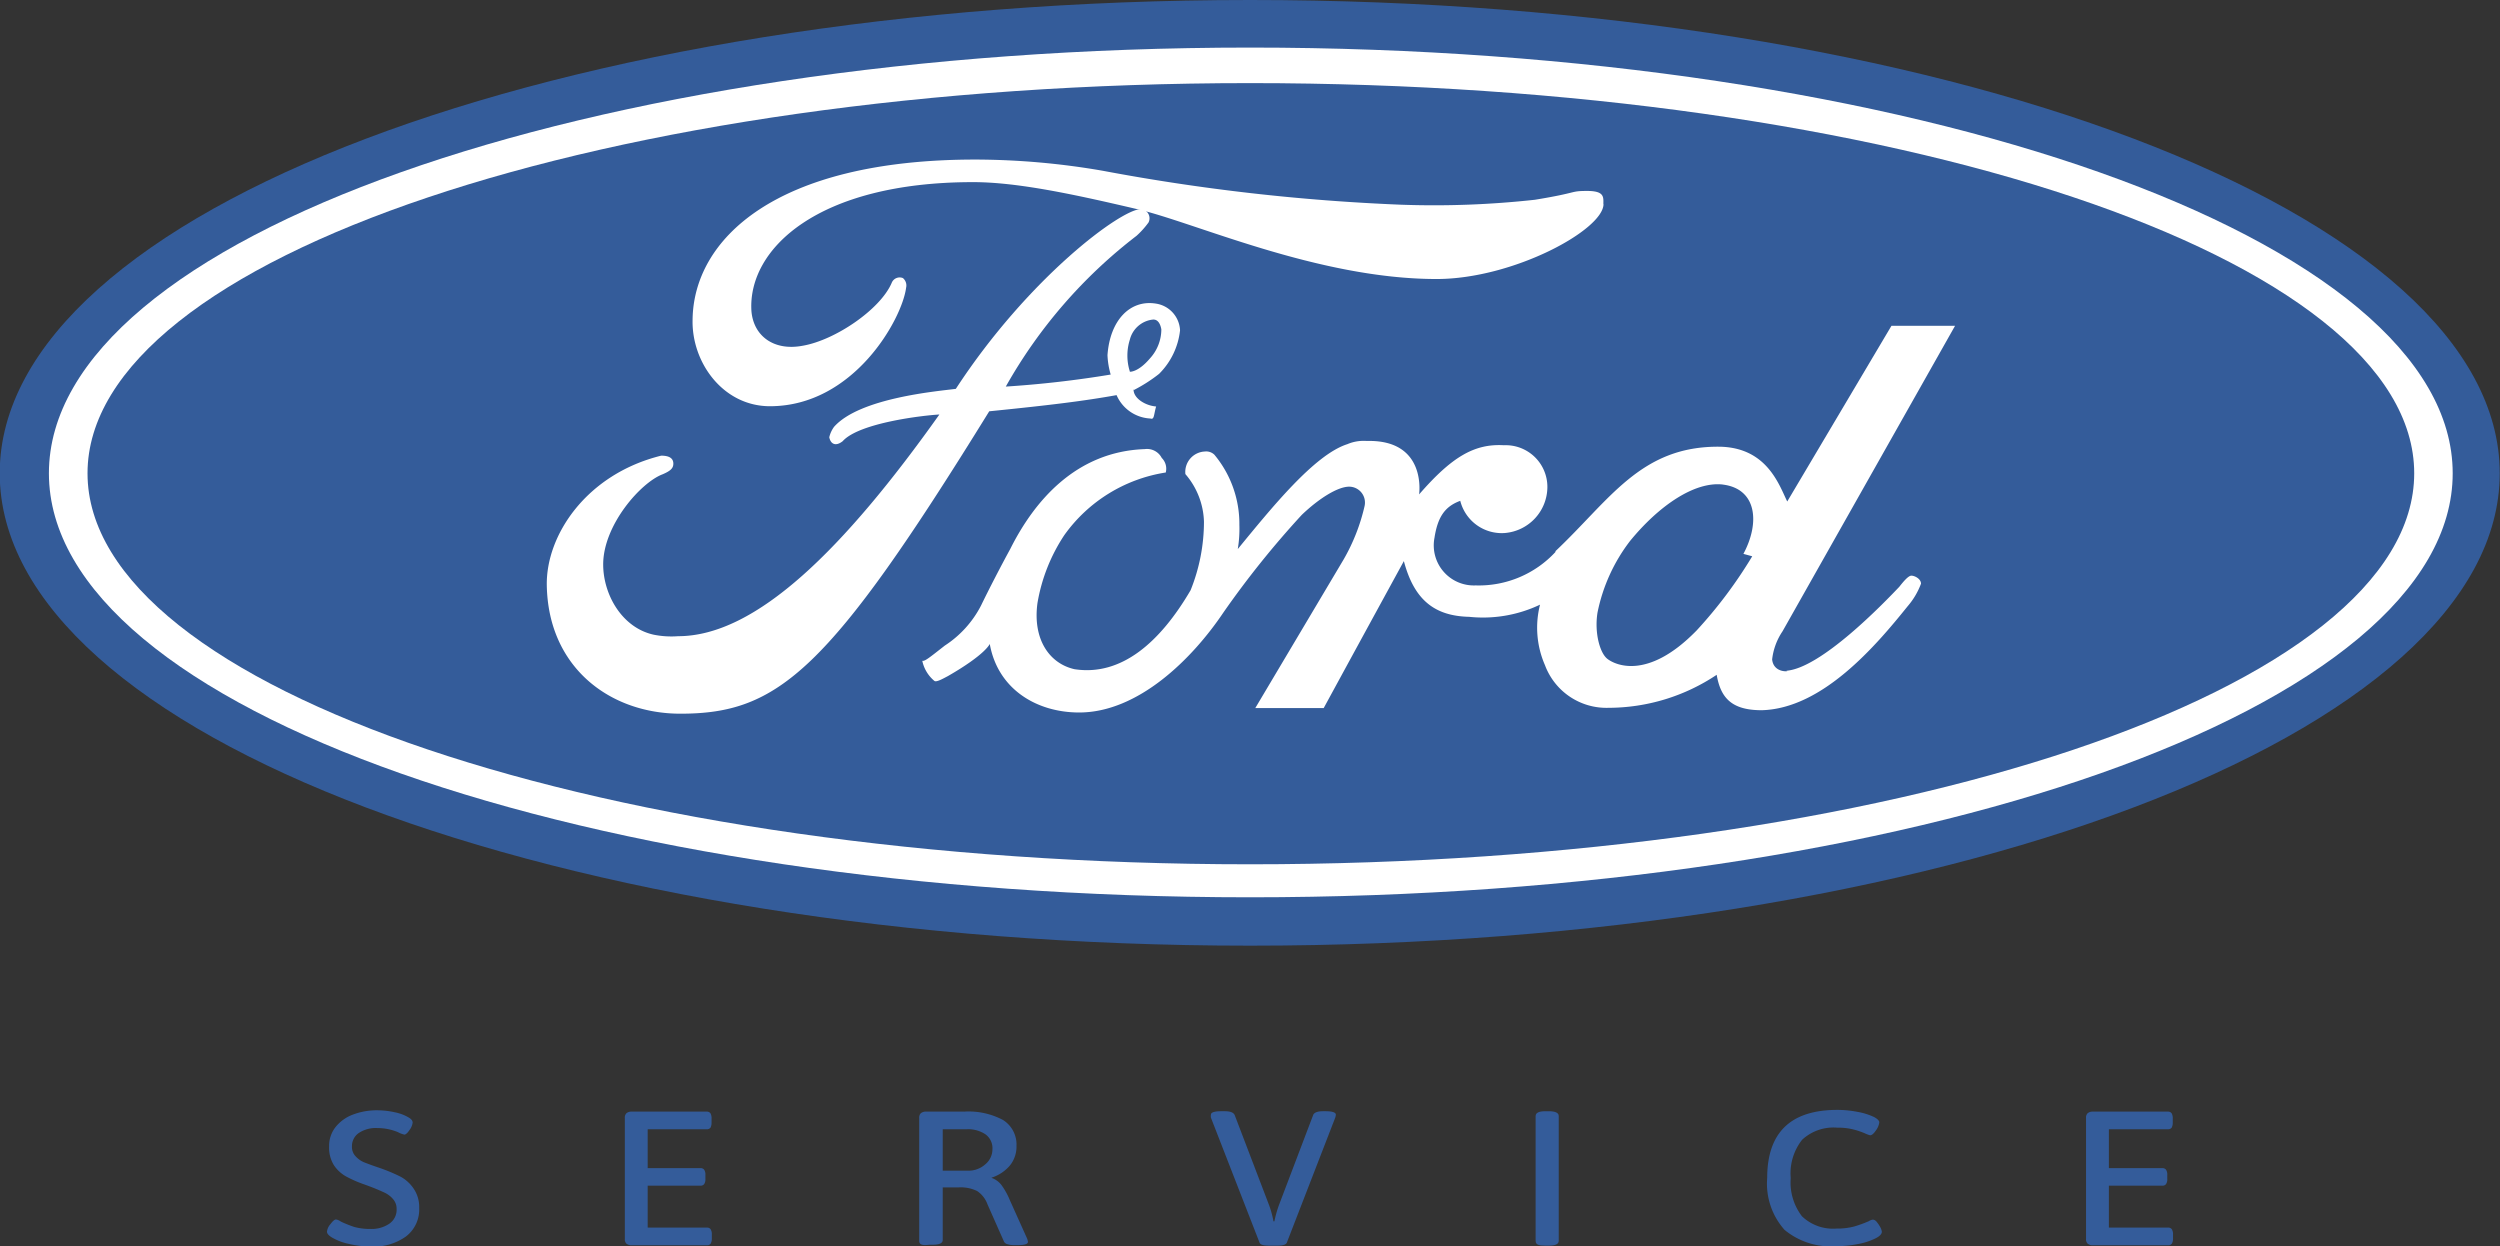 <?xml version="1.0" encoding="utf-8"?><svg id="Livello_1" data-name="Livello 1" xmlns="http://www.w3.org/2000/svg" viewBox="0 0 187.09 93.28"><rect x="0" y="0" width="187.09" height="93.28" fill="#333333" stroke="none"/><defs><style>.cls-1,.cls-2{fill:#345c9a;}.cls-2,.cls-3{fill-rule:evenodd;}.cls-3{fill:#fff;}</style></defs><title>LogoFord</title><path class="cls-1" d="M235.52,439.93a4.17,4.17,0,0,1-1.26-.49c-.23-.15-.34-.28-.34-.42a1,1,0,0,1,.26-.56c.17-.23.31-.35.41-.35a.8.8,0,0,1,.37.16,9,9,0,0,0,1,.4,4.5,4.5,0,0,0,1.23.15,2.35,2.35,0,0,0,1.39-.39,1.25,1.25,0,0,0,.55-1.09,1.09,1.09,0,0,0-.27-.76,1.91,1.91,0,0,0-.68-.5c-.28-.13-.65-.29-1.13-.47l-.36-.13a9.06,9.06,0,0,1-1.36-.6,2.61,2.61,0,0,1-.89-.83,2.45,2.45,0,0,1-.36-1.39,2.27,2.27,0,0,1,.47-1.45,3,3,0,0,1,1.29-.94,5,5,0,0,1,1.86-.33,6,6,0,0,1,1.3.15,3.27,3.27,0,0,1,1,.37c.22.12.33.25.33.4a1.1,1.1,0,0,1-.23.55c-.15.23-.29.35-.39.35a1.85,1.85,0,0,1-.47-.18,4,4,0,0,0-1.54-.31,2.29,2.29,0,0,0-1.4.37,1.18,1.18,0,0,0-.51,1,1,1,0,0,0,.27.74,1.81,1.81,0,0,0,.63.45c.25.1.63.24,1.16.42a13.17,13.17,0,0,1,1.54.64,2.74,2.74,0,0,1,1,.89,2.42,2.42,0,0,1,.43,1.47,2.53,2.53,0,0,1-1,2.14,4.16,4.16,0,0,1-2.58.75A7.59,7.59,0,0,1,235.52,439.93Z" transform="translate(-209.45 -346.85)"/><path class="cls-1" d="M256.33,439.92a.45.45,0,0,1-.12-.35v-9.06a.45.45,0,0,1,.12-.35.59.59,0,0,1,.41-.12h5.59a.32.32,0,0,1,.29.13.76.76,0,0,1,.08.39v.28a.83.83,0,0,1-.08.4.34.34,0,0,1-.29.12h-4.41v2.91h3.95a.32.32,0,0,1,.28.12.66.66,0,0,1,.09.39v.29a.66.66,0,0,1-.09.39.32.32,0,0,1-.28.12h-3.95v3.14h4.43a.32.32,0,0,1,.28.12.72.72,0,0,1,.09.4v.28a.72.72,0,0,1-.09.4.32.32,0,0,1-.28.12h-5.61A.59.59,0,0,1,256.33,439.92Z" transform="translate(-209.45 -346.85)"/><path class="cls-1" d="M278.24,439.71v-9.2a.45.45,0,0,1,.12-.35.59.59,0,0,1,.41-.12h2.82a5.47,5.47,0,0,1,2.93.63,2.17,2.17,0,0,1,1,1.94,2.24,2.24,0,0,1-.5,1.47,3,3,0,0,1-1.36.9V435a1.58,1.58,0,0,1,.74.54,5.39,5.39,0,0,1,.62,1.12l1.3,2.89a1.89,1.89,0,0,1,.06.23c0,.17-.25.25-.77.25h-.3a1.61,1.61,0,0,1-.47-.07.41.41,0,0,1-.25-.18l-1.24-2.8a2,2,0,0,0-.78-1,2.81,2.81,0,0,0-1.38-.27H280v3.93c0,.24-.24.36-.74.36H279C278.48,440.07,278.24,440,278.24,439.71Zm3.65-5.25a1.88,1.88,0,0,0,1.3-.48,1.46,1.46,0,0,0,.53-1.12,1.28,1.28,0,0,0-.52-1.12,2.32,2.32,0,0,0-1.42-.38H280v3.1Z" transform="translate(-209.45 -346.85)"/><path class="cls-1" d="M303.7,439.82l-3.63-9.33a.69.69,0,0,1,0-.22c0-.17.25-.26.77-.26h.27c.42,0,.66.1.74.29l2.52,6.6a6.94,6.94,0,0,1,.38,1.35h.07a8.42,8.42,0,0,1,.4-1.37l2.5-6.58c.07-.19.32-.29.74-.29h.19c.51,0,.77.09.77.26a1,1,0,0,1-.05.23l-3.61,9.32c-.05.17-.29.25-.72.25h-.59C304,440.07,303.75,440,303.7,439.82Z" transform="translate(-209.45 -346.85)"/><path class="cls-1" d="M324.37,439.71v-9.34c0-.24.24-.36.73-.36h.26c.49,0,.74.12.74.36v9.34c0,.24-.25.36-.74.36h-.26C324.61,440.07,324.37,440,324.37,439.71Z" transform="translate(-209.45 -346.85)"/><path class="cls-1" d="M343,438.89A5.2,5.2,0,0,1,341.7,435q0-5.08,5.23-5.09a7.88,7.88,0,0,1,1.54.15,4.9,4.9,0,0,1,1.22.38c.26.14.4.28.4.4a1.27,1.27,0,0,1-.25.6c-.17.25-.31.37-.44.37a2.21,2.21,0,0,1-.4-.15,5.52,5.52,0,0,0-.87-.29,4.71,4.71,0,0,0-1.19-.13,3.44,3.44,0,0,0-2.63.91,4.06,4.06,0,0,0-.85,2.86,4.16,4.16,0,0,0,.84,2.86,3.36,3.36,0,0,0,2.59.92,4.82,4.82,0,0,0,1.34-.16,9,9,0,0,0,1.07-.39.83.83,0,0,1,.31-.12.41.41,0,0,1,.29.18,2.33,2.33,0,0,1,.27.4,1,1,0,0,1,.11.32c0,.19-.18.37-.53.53a4.88,4.88,0,0,1-1.27.4,8.41,8.41,0,0,1-1.59.16A5.44,5.44,0,0,1,343,438.89Z" transform="translate(-209.45 -346.85)"/><path class="cls-1" d="M365.68,439.92a.45.45,0,0,1-.12-.35v-9.06a.45.45,0,0,1,.12-.35.59.59,0,0,1,.41-.12h5.59a.32.32,0,0,1,.29.13.76.76,0,0,1,.08.39v.28a.83.83,0,0,1-.08.4.34.34,0,0,1-.29.12h-4.41v2.91h4a.32.32,0,0,1,.28.12.66.66,0,0,1,.09.39v.29a.66.66,0,0,1-.09.39.32.32,0,0,1-.28.12h-4v3.14h4.43a.32.32,0,0,1,.28.12.72.72,0,0,1,.09.4v.28a.72.72,0,0,1-.09.4.32.32,0,0,1-.28.12h-5.61A.59.59,0,0,1,365.68,439.92Z" transform="translate(-209.45 -346.85)"/><path class="cls-2" d="M303,417.62c51.65,0,93.52-15.81,93.52-35.35S354.67,346.85,303,346.85s-93.57,15.87-93.57,35.42,41.87,35.35,93.57,35.35Z" transform="translate(-209.45 -346.85)"/><path class="cls-3" d="M303,414c-49.59,0-89.89-14.12-89.89-31.73s40.3-31.86,89.89-31.86,90,14.3,90,31.86S352.74,414,303,414Z" transform="translate(-209.45 -346.85)"/><path class="cls-2" d="M303,411.53c48.09,0,87.12-13.09,87.12-29.26s-39-29.2-87.12-29.2-87,13.09-87,29.2,38.91,29.26,87,29.26Z" transform="translate(-209.45 -346.85)"/><path class="cls-3" d="M325.83,388.12c4.1-3.86,6.39-7.9,12.31-7.84,3.56.06,4.46,2.89,5.06,4.1h0L351,371.23h4.76l-12.91,22.86h0a4.69,4.69,0,0,0-.78,2.11c.12,1.15,1.57.85,1,.85,2.6-.12,7.36-5.07,8.51-6.28.24-.3.66-.84.91-.84s.72.24.72.6a5.52,5.52,0,0,1-1,1.69c-2.41,3-6.39,7.66-10.92,7.78-2.23,0-3.07-.9-3.37-2.65a14.6,14.6,0,0,1-8.09,2.47,4.91,4.91,0,0,1-4.76-3.19,7,7,0,0,1-.37-4.53,9.93,9.93,0,0,1-5.31.91c-2.53-.06-4.1-1.21-4.88-4.17-2.9,5.31-3,5.49-6,11h-5.12L310,388.72h0a14.41,14.41,0,0,0,1.57-4,1.19,1.19,0,0,0-1.15-1.45c-.84,0-2.23.85-3.55,2.11a69.18,69.18,0,0,0-5.86,7.3c-2.35,3.5-6.39,7.49-10.8,7.49-3.19,0-6.09-1.75-6.69-5.13,0,0-.3.78-3.14,2.41-.24.12-.84.48-1,.36a2.66,2.66,0,0,1-.91-1.51c.18.06.54-.24,1.69-1.14a7.84,7.84,0,0,0,2.71-3c.55-1.14,1.51-3,2.18-4.22,1.81-3.62,4.94-7.3,10.07-7.48a1.24,1.24,0,0,1,1.27.66,1.13,1.13,0,0,1,.3,1.09,11.49,11.49,0,0,0-7.6,4.7,13.15,13.15,0,0,0-2,5.07c-.37,2.72.9,4.53,2.77,4.95,3.5.54,6.4-2,8.69-5.91a13.75,13.75,0,0,0,1-5.13,5.7,5.7,0,0,0-1.39-3.56,1.53,1.53,0,0,1,1.45-1.69.88.88,0,0,1,.72.24,8.08,8.08,0,0,1,1.87,5.25,9.23,9.23,0,0,1-.12,1.81c2.53-3.08,5.73-7.06,8.2-7.85a3.1,3.1,0,0,1,1.45-.24c4.53-.12,3.92,4,3.92,4,2.42-2.78,4.11-3.81,6.34-3.68a3.12,3.12,0,0,1,3.26,3.13,3.47,3.47,0,0,1-3.2,3.44,3.2,3.2,0,0,1-3.32-2.41c-1.15.42-1.69,1.21-1.93,2.77a3,3,0,0,0,3.08,3.56,7.82,7.82,0,0,0,6-2.53Z" transform="translate(-209.45 -346.85)"/><path class="cls-3" d="M329.45,362.12c0,1.93-6.76,5.61-12.49,5.61-8.93,0-18.22-4.29-22.5-5.25-4.65-1.09-8.87-2-12.19-2-11.64,0-16.83,5-16.59,9.59.12,1.87,1.63,3.08,3.86,2.65,2.41-.42,5.79-2.71,6.64-4.7a.64.64,0,0,1,.84-.36.72.72,0,0,1,.24.72c-.3,2.35-3.92,8.87-10.19,8.87-3.5,0-5.86-3.26-5.79-6.46.06-6,6.15-12,21.17-12a56.45,56.45,0,0,1,9.53.84,153.76,153.76,0,0,0,22.33,2.54,69.06,69.06,0,0,0,10-.37c3.32-.54,2.6-.66,3.92-.66s1.21.48,1.21,1Z" transform="translate(-209.45 -346.85)"/><path class="cls-2" d="M338.38,383.11c-2.11-.24-4.77,1.57-6.94,4.22A13,13,0,0,0,329,392.7c-.24,1.51.18,3,.72,3.44s3,1.69,6.7-2.11a34.15,34.15,0,0,0,4.16-5.55h0l-.66-.18h0c1.26-2.35,1-4.89-1.57-5.19Z" transform="translate(-209.45 -346.85)"/><path class="cls-3" d="M294.28,376c0,.67.9,1.21,1.69,1.27-.19.66-.13,1-.43.9a2.91,2.91,0,0,1-2.53-1.75c-2.41.43-4.77.73-9.53,1.21-12,19.43-15.75,22.63-23.11,22.63-5.25,0-9.89-3.44-10-9.6-.07-3.74,2.95-8.32,8.56-9.71.67,0,.91.24.91.6s-.24.55-.79.79c-1.63.6-4.46,3.8-4.46,6.75,0,2.24,1.39,4.71,3.74,5.25a6.69,6.69,0,0,0,1.87.12c5.85,0,12.43-6.57,19.55-16.59-1.15.06-6,.61-7.24,2-.55.43-.91.18-1-.3a2.14,2.14,0,0,1,.36-.78c1.93-2.17,7.73-2.66,9.11-2.84,5.43-8.32,12.43-13.51,13.88-13.45a.69.69,0,0,1,.54,1,6.36,6.36,0,0,1-.9,1,37.21,37.21,0,0,0-9.78,11.28,78.68,78.68,0,0,0,7.85-.9,6,6,0,0,1-.24-1.45c.18-2.6,1.68-4.17,3.62-3.86a2.12,2.12,0,0,1,1.81,2,5.42,5.42,0,0,1-1.57,3.26,11.57,11.57,0,0,1-1.87,1.2Z" transform="translate(-209.45 -346.85)"/><path class="cls-2" d="M294,374.67s.61.06,1.51-1a3.23,3.23,0,0,0,.85-2.17c-.06-.36-.24-.79-.67-.73a2,2,0,0,0-1.69,1.51,3.94,3.94,0,0,0,0,2.36Z" transform="translate(-209.45 -346.85)"/></svg>